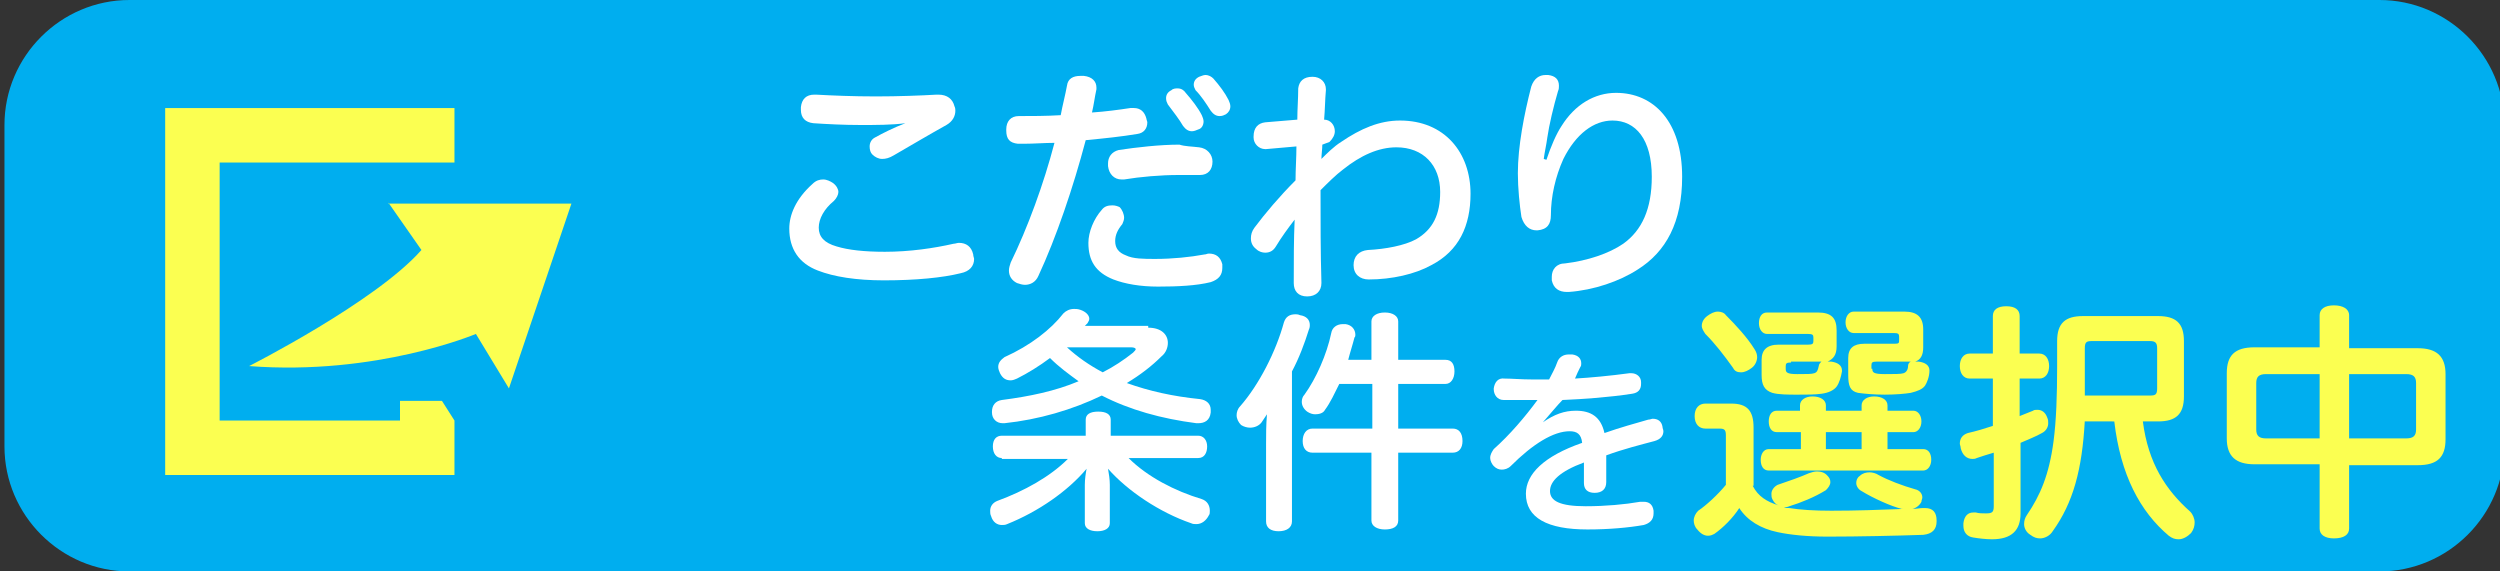 <?xml version="1.0" encoding="utf-8"?>
<!-- Generator: Adobe Illustrator 24.3.0, SVG Export Plug-In . SVG Version: 6.00 Build 0)  -->
<svg version="1.1" xmlns="http://www.w3.org/2000/svg" xmlns:xlink="http://www.w3.org/1999/xlink" x="0px" y="0px"
	 viewBox="0 0 280 64" style="enable-background:new 0 0 280 64;" xml:space="preserve">
<rect x="0" y="0" width="280" height="64" fill="#333333" stroke="none"/>
<g id="レイヤー_1">
	<path style="fill:#00aeef;" d="M266.5,64h-252c-7.7,0-14-6.3-14-14V14c0-7.7,6.3-14,14-14h252c7.7,0,14,6.3,14,14v36
		C280.5,57.7,274.2,64,266.5,64z"/>
	<g>
		<path style="fill:#fbff51;" d="M43.5,22.7l3.7,5.3c-5.1,5.8-19.3,13-19.3,13c14.3,1.1,25.4-3.6,25.4-3.6l3.7,6.1l7-20.7H43.5z"/>
		<polygon style="fill:#fbff51;" points="44.8,44.9 44.8,47.1 24.6,47.1 24.6,18.2 50.9,18.2 50.9,12.1 18.5,12.1 18.5,53.2 
			50.9,53.2 50.9,47.1 49.5,44.9 		"/>
	</g>
	<g>
		<path style="fill:#FFFFFF;" d="M91,20.6c0.4-0.4,0.8-0.5,1.2-0.5s0.8,0.2,1.1,0.4c0.4,0.3,0.6,0.7,0.6,1s-0.2,0.7-0.5,1
			c-1.1,0.9-1.7,2-1.7,3c0,1,0.6,1.7,2,2.1c1.3,0.4,3.1,0.6,5.4,0.6c2.8,0,5.5-0.4,7.7-0.9c0.2,0,0.4-0.1,0.6-0.1
			c0.8,0,1.4,0.4,1.6,1.3c0,0.2,0.1,0.4,0.1,0.5c0,0.8-0.5,1.4-1.5,1.6c-2,0.5-5,0.8-8.6,0.8c-3.1,0-5.6-0.4-7.4-1.1
			c-2.1-0.8-3.2-2.4-3.2-4.7C88.4,24.1,89.1,22.3,91,20.6z M101.4,13.8c-1.5,0.2-3.3,0.2-5,0.2c-1.9,0-3.8-0.1-5.3-0.2
			c-0.9-0.1-1.4-0.6-1.4-1.5c0-0.1,0-0.2,0-0.3c0.1-0.9,0.6-1.4,1.5-1.4c0.1,0,0.1,0,0.2,0c1.8,0.1,4.2,0.2,6.7,0.2
			c2.5,0,5.1-0.1,6.8-0.2c0.1,0,0.1,0,0.2,0c1,0,1.6,0.5,1.8,1.3c0.1,0.2,0.1,0.4,0.1,0.5c0,0.6-0.3,1.2-1,1.6c-1.8,1-4,2.3-5.9,3.4
			c-0.5,0.3-0.9,0.4-1.3,0.4c-0.4,0-0.8-0.2-1.1-0.5c-0.2-0.2-0.3-0.5-0.3-0.9c0-0.4,0.2-0.8,0.6-1c0.9-0.5,2.1-1.1,3.4-1.6
			L101.4,13.8z"/>
		<path style="fill:#FFFFFF;" d="M116.3,30.9c-0.3,0.7-0.9,1-1.5,1c-0.3,0-0.6-0.1-0.9-0.2c-0.6-0.3-0.9-0.8-0.9-1.4
			c0-0.3,0.1-0.6,0.2-0.9c1.9-3.9,3.7-8.8,4.9-13.4c-1.1,0-2.3,0.1-3.4,0.1c-0.2,0-0.5,0-0.7,0c-0.9-0.1-1.3-0.5-1.3-1.5
			c0,0,0-0.1,0-0.1c0-0.9,0.5-1.5,1.4-1.5c1.3,0,3.1,0,4.7-0.1c0.2-1.1,0.5-2.2,0.7-3.3c0.1-0.8,0.7-1.1,1.5-1.1c0.1,0,0.2,0,0.4,0
			c0.9,0.1,1.4,0.6,1.4,1.3c0,0.1,0,0.2,0,0.2c-0.2,0.9-0.3,1.8-0.5,2.6c1.5-0.1,3-0.3,4.3-0.5c0.1,0,0.2,0,0.4,0
			c0.7,0,1.2,0.4,1.4,1.2c0,0.1,0.1,0.3,0.1,0.4c0,0.7-0.4,1.2-1.1,1.3c-1.8,0.3-3.7,0.5-5.8,0.7C120.2,21,118.3,26.6,116.3,30.9z
			 M125.9,24.4c0,0.2-0.1,0.5-0.2,0.7c-0.5,0.6-0.8,1.2-0.8,1.9c0,0.8,0.4,1.3,1.2,1.6c0.8,0.4,2,0.4,3.3,0.4c1.9,0,3.9-0.2,5.5-0.5
			c0.2,0,0.3-0.1,0.5-0.1c0.8,0,1.3,0.4,1.5,1.2c0,0.1,0,0.3,0,0.4c0,0.8-0.4,1.3-1.3,1.6c-1.6,0.4-3.7,0.5-5.9,0.5
			c-2,0-3.7-0.3-5-0.8c-2-0.8-2.8-2.1-2.8-4.1c0-1.2,0.6-2.7,1.5-3.7c0.3-0.4,0.7-0.5,1.2-0.5c0.3,0,0.6,0.1,0.8,0.2
			C125.7,23.5,125.9,24,125.9,24.4z M134.3,16.5c0.9,0.1,1.5,0.8,1.5,1.6c0,0.9-0.5,1.5-1.4,1.5c0,0-0.1,0-0.1,0c-0.7,0-1.6,0-2.3,0
			c-2,0-4.3,0.2-6.1,0.5c-0.1,0-0.2,0-0.3,0c-0.8,0-1.4-0.6-1.5-1.5c0-0.1,0-0.2,0-0.3c0-0.7,0.4-1.3,1.2-1.5c2-0.3,4.6-0.6,6.8-0.6
			C132.7,16.4,133.5,16.4,134.3,16.5z M131.9,9.9c0.4,0,0.7,0.2,0.9,0.5c0.7,0.8,1.4,1.7,1.8,2.5c0.1,0.2,0.2,0.5,0.2,0.7
			c0,0.4-0.2,0.8-0.6,0.9c-0.2,0.1-0.5,0.2-0.7,0.2c-0.4,0-0.7-0.2-1-0.6c-0.4-0.7-1.1-1.6-1.7-2.4c-0.1-0.2-0.2-0.4-0.2-0.7
			c0-0.4,0.2-0.7,0.6-0.9C131.4,9.9,131.7,9.9,131.9,9.9z M135,8.4c0.4,0,0.7,0.2,0.9,0.4c0.7,0.8,1.3,1.6,1.7,2.4
			c0.1,0.2,0.2,0.5,0.2,0.7c0,0.4-0.2,0.7-0.5,0.9c-0.2,0.1-0.4,0.2-0.7,0.2c-0.4,0-0.7-0.2-1-0.6c-0.5-0.8-1.1-1.7-1.7-2.3
			c-0.1-0.2-0.2-0.4-0.2-0.6c0-0.4,0.2-0.7,0.6-0.9C134.6,8.5,134.8,8.4,135,8.4z"/>
		<path style="fill:#FFFFFF;" d="M148.1,16.2c0,0.5-0.1,1.1-0.1,1.6c0.6-0.6,1.4-1.4,2.2-1.9c2.2-1.5,4.3-2.4,6.6-2.4
			c5,0,7.9,3.6,7.9,8.2c0,3.6-1.3,6.4-4.4,8c-1.8,1-4.4,1.6-7,1.6c-1,0-1.7-0.6-1.7-1.6c0-1,0.6-1.6,1.6-1.7c2-0.1,4.1-0.5,5.4-1.2
			c1.9-1.1,2.7-2.8,2.7-5.3c0-3-1.9-5-4.9-5c-2,0-4,0.9-6,2.5c-0.8,0.6-1.7,1.5-2.5,2.3c0,3.6,0,6.9,0.1,10.4c0,0.9-0.6,1.5-1.6,1.5
			c-1,0-1.5-0.6-1.5-1.5c0-2.6,0-4.8,0.1-7.1c-0.7,0.9-1.5,2-2.1,3c-0.3,0.5-0.7,0.7-1.2,0.7c-0.3,0-0.7-0.1-1-0.4
			c-0.4-0.3-0.6-0.7-0.6-1.2c0-0.4,0.1-0.8,0.4-1.2c1.2-1.6,2.8-3.5,4.6-5.3c0-1.2,0.1-2.6,0.1-3.8c-1.1,0.1-2.3,0.2-3.4,0.3
			c-0.1,0-0.1,0-0.1,0c-0.7,0-1.3-0.6-1.3-1.3c0,0,0-0.1,0-0.1c0-1,0.5-1.5,1.3-1.6c1.2-0.1,2.5-0.2,3.6-0.3c0-1.2,0.1-2.3,0.1-3.5
			c0.1-0.8,0.6-1.3,1.6-1.3c0.9,0,1.5,0.6,1.5,1.4c0,0,0,0,0,0.1c-0.1,1.1-0.1,2.2-0.2,3.3c0.7,0,1.2,0.6,1.2,1.3
			c0,0.4-0.2,0.8-0.6,1.2L148.1,16.2z"/>
		<path style="fill:#FFFFFF;" d="M173.2,17.9c0.5-1.5,1.1-2.9,1.7-3.8c1.5-2.4,3.7-3.7,6.1-3.7c4.2,0,7.4,3.2,7.4,9.4
			c0,5.1-1.8,8.4-5,10.4c-2,1.3-4.9,2.3-7.7,2.5c-0.1,0-0.2,0-0.2,0c-0.9,0-1.5-0.4-1.7-1.3c0-0.2,0-0.3,0-0.4
			c0-0.8,0.5-1.5,1.5-1.5c2.5-0.3,4.9-1.1,6.5-2.2c2.1-1.5,3.2-3.9,3.2-7.5c0-4.2-1.8-6.3-4.4-6.3c-2.1,0-4.1,1.5-5.5,4.3
			c-0.9,2-1.4,4.2-1.4,6.3c0,1-0.4,1.6-1.5,1.7c0,0-0.1,0-0.1,0c-0.8,0-1.4-0.5-1.7-1.5c-0.2-1.3-0.4-3.2-0.4-4.9
			c0-3,0.7-6.6,1.5-9.7c0.3-0.9,0.9-1.3,1.6-1.3c0.1,0,0.2,0,0.3,0c0.8,0.1,1.2,0.5,1.2,1.2c0,0.2,0,0.4-0.1,0.6
			c-0.5,1.7-1,3.8-1.2,5.2c-0.1,0.8-0.3,1.6-0.4,2.4L173.2,17.9z"/>
		<path style="fill:#FFFFFF;" d="M112.2,51.3c-0.6,0-1-0.5-1-1.3c0-0.8,0.4-1.2,1-1.2h9.4V47c0-0.6,0.5-0.9,1.4-0.9s1.4,0.3,1.4,0.9
			v1.8h9.8c0.6,0,1,0.5,1,1.2s-0.3,1.3-1,1.3h-7.8c2.1,2.1,5.2,3.7,8.2,4.6c0.6,0.2,0.9,0.7,0.9,1.3c0,0.2,0,0.4-0.1,0.5
			c-0.3,0.6-0.8,1-1.4,1c-0.2,0-0.4,0-0.6-0.1c-3.5-1.2-7.1-3.6-9.3-6.1c0.1,0.6,0.2,1.2,0.2,1.8v4.3c0,0.6-0.6,0.9-1.4,0.9
			s-1.4-0.3-1.4-0.9v-4.3c0-0.6,0.1-1.3,0.2-1.8c-2.1,2.5-5.4,4.8-8.9,6.2c-0.2,0.1-0.4,0.1-0.6,0.1c-0.5,0-1-0.3-1.2-1
			c-0.1-0.2-0.1-0.4-0.1-0.6c0-0.5,0.3-0.9,0.8-1.1c3-1.1,5.9-2.7,7.9-4.7H112.2z M128.6,36.7c1.5,0,2.2,0.8,2.2,1.7
			c0,0.5-0.2,1.1-0.7,1.5c-1.1,1.1-2.4,2.1-3.9,3c2.5,0.9,5.2,1.5,8.2,1.8c0.7,0.1,1.2,0.5,1.2,1.2c0,0.1,0,0.2,0,0.3
			c-0.1,0.9-0.7,1.2-1.4,1.2c-0.1,0-0.2,0-0.2,0c-3.9-0.5-7.5-1.5-10.6-3.1c-3.3,1.6-7.1,2.7-10.9,3.1c-0.1,0-0.1,0-0.2,0
			c-0.7,0-1.2-0.5-1.2-1.2c0,0,0-0.1,0-0.1c0-0.7,0.4-1.2,1.1-1.3c3.1-0.4,6-1,8.6-2.1c-1.1-0.8-2.2-1.6-3.2-2.6
			c-1.2,0.9-2.5,1.7-3.7,2.3c-0.2,0.1-0.5,0.2-0.7,0.2c-0.5,0-0.9-0.2-1.2-0.8c-0.1-0.2-0.2-0.5-0.2-0.7c0-0.5,0.3-0.8,0.7-1.1
			c2.9-1.3,5.2-3.1,6.6-4.9c0.3-0.3,0.7-0.5,1.2-0.5c0.2,0,0.4,0,0.7,0.1c0.6,0.2,1,0.6,1,1c0,0.2-0.1,0.3-0.2,0.5
			c-0.1,0.1-0.2,0.2-0.3,0.3H128.6z M119.5,38.9c1.2,1.1,2.5,2,4,2.8c1.2-0.6,2.4-1.4,3.4-2.2c0.2-0.2,0.3-0.3,0.3-0.4
			c0-0.1-0.2-0.2-0.5-0.2H119.5z"/>
		<path style="fill:#FFFFFF;" d="M141.8,49.7c0-1,0-2.1,0.1-3.3c-0.2,0.3-0.4,0.6-0.6,0.9c-0.3,0.4-0.8,0.6-1.3,0.6
			c-0.3,0-0.7-0.1-1-0.3c-0.3-0.3-0.5-0.7-0.5-1.1c0-0.3,0.1-0.7,0.4-1c2.1-2.4,4-6.1,4.9-9.4c0.2-0.6,0.6-0.9,1.3-0.9
			c0.1,0,0.3,0,0.5,0.1c0.7,0.1,1.1,0.5,1.1,1.1c0,0.1,0,0.3-0.1,0.5c-0.5,1.6-1.1,3.2-1.9,4.7v16.8c0,0.7-0.6,1.1-1.5,1.1
			c-0.9,0-1.4-0.4-1.4-1.1V49.7z M156.6,58.3c0,0.7-0.6,1-1.5,1c-0.9,0-1.5-0.4-1.5-1v-7.6H147c-0.7,0-1.1-0.5-1.1-1.3
			c0-0.8,0.4-1.4,1.1-1.4h6.7v-5H150c-0.5,1-1,2.1-1.6,2.9c-0.2,0.4-0.7,0.5-1.1,0.5c-0.3,0-0.6-0.1-0.9-0.3
			c-0.4-0.3-0.6-0.7-0.6-1.1c0-0.3,0.1-0.6,0.3-0.8c1.3-1.8,2.5-4.5,3-6.9c0.1-0.6,0.6-1,1.3-1c0.1,0,0.2,0,0.3,0
			c0.7,0.1,1.1,0.6,1.1,1.2c0,0.1,0,0.2-0.1,0.3c-0.2,0.8-0.5,1.7-0.7,2.5h2.6v-4.3c0-0.6,0.6-1,1.5-1c0.9,0,1.5,0.4,1.5,1v4.3h5.3
			c0.7,0,1,0.5,1,1.3s-0.4,1.4-1,1.4h-5.3v5h6.1c0.7,0,1.1,0.5,1.1,1.4c0,0.8-0.4,1.3-1.1,1.3h-6.1V58.3z"/>
		<path style="fill:#FFFFFF;" d="M172.8,47.3c1.3-0.9,2.4-1.3,3.7-1.3c1.7,0,2.8,0.7,3.2,2.5c1.7-0.6,3.5-1.1,4.9-1.5
			c0.2,0,0.4-0.1,0.5-0.1c0.6,0,1,0.3,1.1,0.9c0,0.2,0.1,0.3,0.1,0.5c0,0.5-0.3,0.9-1,1.1c-1.5,0.4-3.5,0.9-5.4,1.6
			c0,0.6,0,1.3,0,1.9c0,0.4,0,0.8,0,1.1c0,0.8-0.5,1.2-1.3,1.2c-0.8,0-1.2-0.4-1.2-1.1c0-0.5,0-1,0-1.5c0-0.3,0-0.5,0-0.8
			c-2.7,1-3.8,2.1-3.8,3.2c0,1.1,1.1,1.7,4,1.7c2.2,0,4.4-0.2,6.1-0.5c0.1,0,0.3,0,0.4,0c0.6,0,1,0.3,1.1,1c0,0.1,0,0.2,0,0.3
			c0,0.7-0.4,1.1-1.1,1.3c-1.7,0.3-3.9,0.5-6.3,0.5c-4.5,0-6.9-1.3-6.9-4c0-2.2,2-4.2,6.3-5.7c-0.1-1-0.6-1.3-1.4-1.3
			c-1.8,0-4.1,1.4-6.6,3.9c-0.3,0.3-0.7,0.4-1,0.4c-0.3,0-0.6-0.1-0.9-0.4c-0.2-0.2-0.4-0.6-0.4-0.9c0-0.4,0.2-0.7,0.4-1
			c1.8-1.6,3.5-3.6,4.9-5.5c-0.3,0-0.7,0-1,0c-0.9,0-1.9,0-2.8,0c-0.7,0-1.1-0.6-1.1-1.2c0,0,0-0.1,0-0.1c0.1-0.7,0.5-1.2,1.2-1.1
			c0.8,0,1.9,0.1,3.1,0.1c0.6,0,1.2,0,1.9,0c0.3-0.6,0.7-1.3,0.9-1.9c0.2-0.6,0.7-0.9,1.3-0.9c0.1,0,0.2,0,0.4,0c0.7,0.1,1,0.5,1,1
			c0,0.1,0,0.3-0.1,0.4c-0.2,0.4-0.4,0.8-0.6,1.3c1.7-0.1,3.9-0.3,6.1-0.6c0.1,0,0.2,0,0.2,0c0.6,0,1.1,0.4,1.1,1c0,0.1,0,0.2,0,0.2
			c0,0.6-0.3,1-1,1.1c-2.6,0.4-5.4,0.6-7.8,0.7C174.4,45.4,173.6,46.4,172.8,47.3L172.8,47.3z"/>
	</g>
</g>
<g id="レイヤー_2">
	<g>
		<path style="fill:#fbff51;" d="M196.3,54.4c0.6,1.2,1.6,1.8,2.9,2.2c-0.3-0.1-0.5-0.3-0.7-0.7c-0.1-0.2-0.1-0.4-0.1-0.6
			c0-0.4,0.3-0.8,0.7-1c1.2-0.4,2.6-0.9,3.5-1.3c0.3-0.1,0.6-0.2,0.9-0.2c0.4,0,0.8,0.1,1.1,0.4c0.3,0.3,0.4,0.5,0.4,0.8
			c0,0.3-0.2,0.6-0.5,0.9c-1.3,0.8-2.8,1.4-4.1,1.8c-0.2,0.1-0.4,0.1-0.5,0.1c-0.1,0-0.1,0-0.1,0c0.2,0.1,0.4,0.1,0.6,0.1
			c1.2,0.2,2.8,0.3,4.7,0.3c2.7,0,5.6-0.1,8.1-0.2c-0.1,0-0.1,0-0.2,0c-1.2-0.3-3.2-1.2-4.5-2c-0.4-0.2-0.6-0.6-0.6-0.9
			c0-0.3,0.1-0.6,0.4-0.8c0.3-0.3,0.7-0.4,1.1-0.4c0.3,0,0.7,0.1,1,0.3c1.1,0.6,2.7,1.2,4.1,1.6c0.5,0.1,0.8,0.5,0.8,0.9
			c0,0.2-0.1,0.3-0.1,0.5c-0.2,0.4-0.6,0.7-1,0.8c0.4,0,0.8-0.1,1.2-0.1c0.1,0,0.1,0,0.2,0c0.9,0,1.3,0.5,1.3,1.4c0,0.1,0,0.1,0,0.1
			c0,0.9-0.5,1.4-1.5,1.5c-2.9,0.1-7.3,0.2-10.7,0.2c-2.3,0-4.2-0.2-5.6-0.5c-1.9-0.4-3.4-1.3-4.3-2.7c-0.7,1.1-1.8,2.2-2.8,2.9
			c-0.2,0.1-0.4,0.2-0.7,0.2c-0.4,0-0.8-0.2-1.2-0.7c-0.3-0.3-0.4-0.7-0.4-1c0-0.4,0.2-0.8,0.5-1.1c0.9-0.6,2.2-1.8,3.1-2.9v-5.5
			c0-0.6-0.1-0.8-0.7-0.8h-1.6c-0.7,0-1.2-0.5-1.2-1.4c0-0.9,0.5-1.4,1.2-1.4h2.9c1.8,0,2.5,0.8,2.5,2.7V54.4z M196.5,39.1
			c0.2,0.3,0.3,0.6,0.3,0.9c0,0.4-0.2,0.9-0.6,1.2c-0.4,0.3-0.8,0.5-1.2,0.5c-0.4,0-0.7-0.1-0.9-0.5c-1-1.4-2-2.7-3.1-3.8
			c-0.2-0.3-0.4-0.6-0.4-0.9c0-0.4,0.2-0.8,0.6-1.1c0.4-0.3,0.8-0.5,1.2-0.5c0.3,0,0.7,0.1,0.9,0.4
			C194.4,36.4,195.7,37.8,196.5,39.1z M205.7,38.8c0,1-0.4,1.4-1,1.7c0,0,0.1,0,0.1,0c0.1,0,0.2,0,0.3,0c0.7,0.1,1.2,0.4,1.2,1
			c0,0,0,0.1,0,0.1c-0.1,0.6-0.3,1.3-0.6,1.7s-0.9,0.7-1.7,0.8c-0.7,0.1-1.6,0.1-2.7,0.1c-1,0-2.1,0-2.8-0.2c-0.9-0.3-1.2-0.9-1.2-2
			v-1.7c0-1.1,0.6-1.7,1.9-1.7h3.3c0.5,0,0.6-0.1,0.6-0.4v-0.4c0-0.3-0.1-0.4-0.6-0.4h-4.6c-0.5,0-0.9-0.5-0.9-1.2
			c0-0.7,0.3-1.2,0.9-1.2h5.7c1.5,0,2.1,0.6,2.1,2V38.8z M208.5,46v-0.6c0-0.6,0.6-1,1.4-1c0.9,0,1.5,0.4,1.5,1V46h2.9
			c0.5,0,0.9,0.5,0.9,1.2c0,0.7-0.4,1.2-0.9,1.2h-2.9v1.9h4c0.6,0,0.9,0.5,0.9,1.2s-0.4,1.2-0.9,1.2h-17.3c-0.6,0-0.9-0.5-0.9-1.2
			c0-0.6,0.3-1.2,0.9-1.2h3.6v-1.9H199c-0.6,0-0.9-0.5-0.9-1.2c0-0.7,0.3-1.2,0.9-1.2h2.6v-0.6c0-0.6,0.6-1,1.4-1
			c0.9,0,1.5,0.4,1.5,1V46H208.5z M200.6,40.6c-0.5,0-0.6,0.1-0.6,0.4v0.3c0,0.4,0.1,0.6,1.3,0.6c1.1,0,1.6,0,1.9-0.1
			c0.3-0.1,0.4-0.3,0.5-0.8c0-0.2,0.2-0.4,0.3-0.5c-0.1,0-0.3,0-0.4,0H200.6z M208.5,50.3v-1.9h-4v1.9H208.5z M207,40.1
			c0-1.1,0.6-1.6,1.8-1.6h3.4c0.5,0,0.5-0.1,0.5-0.4v-0.4c0-0.3-0.1-0.4-0.6-0.4h-4.5c-0.5,0-0.9-0.5-0.9-1.2c0-0.7,0.4-1.2,0.9-1.2
			h5.7c1.4,0,2.1,0.6,2.1,2v2c0,0.9-0.3,1.4-0.9,1.6c0.1,0,0.1,0,0.1,0c0.1,0,0.2,0,0.3,0c0.7,0.1,1.2,0.4,1.2,1v0
			c0,0.7-0.3,1.4-0.5,1.7c-0.3,0.4-0.8,0.6-1.6,0.8c-0.6,0.1-1.7,0.2-2.9,0.2c-1.2,0-2.3-0.1-3-0.2c-0.9-0.2-1.1-0.8-1.1-2V40.1z
			 M209.7,41.3c0,0.4,0.1,0.6,1.4,0.6c1.1,0,1.8,0,2.1-0.1c0.3-0.1,0.5-0.4,0.5-0.8c0-0.2,0.1-0.4,0.3-0.5c-0.2,0-0.4,0-0.6,0h-3.2
			c-0.5,0-0.6,0.1-0.6,0.4V41.3z"/>
		<path style="fill:#fbff51;" d="M226.2,46.6c0.5-0.2,1-0.4,1.5-0.6c0.1-0.1,0.3-0.1,0.5-0.1c0.5,0,0.9,0.3,1.1,0.9
			c0.1,0.2,0.1,0.4,0.1,0.6c0,0.5-0.3,0.9-0.7,1.1c-0.7,0.4-1.5,0.7-2.4,1.1v7.9c0,1.9-1,2.9-3.2,2.9c-0.7,0-1.5-0.1-2.1-0.2
			c-0.7-0.1-1.1-0.6-1.1-1.3c0-0.1,0-0.2,0-0.3c0.1-0.8,0.5-1.2,1.1-1.2c0.1,0,0.2,0,0.3,0c0.3,0.1,0.8,0.1,1.1,0.1
			c0.7,0,0.9-0.1,0.9-0.8v-6c-0.7,0.2-1.3,0.4-1.9,0.6c-0.2,0.1-0.3,0.1-0.5,0.1c-0.6,0-1.1-0.4-1.3-1.2c0-0.2-0.1-0.4-0.1-0.5
			c0-0.6,0.3-1,0.9-1.2c0.9-0.2,1.9-0.5,2.8-0.8v-5.3h-2.6c-0.7,0-1.1-0.6-1.1-1.4s0.4-1.4,1.1-1.4h2.6v-4.2c0-0.7,0.5-1.1,1.5-1.1
			s1.5,0.4,1.5,1.1v4.2h2.2c0.7,0,1.1,0.6,1.1,1.4s-0.4,1.4-1.1,1.4h-2.2V46.6z M233.5,47.1c-0.3,5.5-1.3,9.2-3.6,12.4
			c-0.3,0.5-0.9,0.8-1.4,0.8c-0.4,0-0.7-0.1-1.1-0.4c-0.5-0.3-0.7-0.8-0.7-1.2c0-0.4,0.1-0.7,0.3-1c1.5-2.2,2.5-4.5,3-8.3
			c0.3-2.3,0.4-5.1,0.4-8.4v-2.8c0-2,0.9-2.8,2.9-2.8h8.4c2,0,2.9,0.8,2.9,2.8v6.2c0,2-0.9,2.8-2.9,2.8h-1.7
			c0.6,4.7,2.6,7.7,5.3,10.1c0.3,0.3,0.5,0.8,0.5,1.2c0,0.4-0.1,0.8-0.4,1.2c-0.4,0.4-0.9,0.7-1.4,0.7c-0.4,0-0.7-0.1-1.1-0.4
			c-3.2-2.7-5.4-6.8-6.1-12.8H233.5z M240.8,44.3c0.6,0,0.8-0.1,0.8-0.8V39c0-0.6-0.2-0.8-0.8-0.8h-6.5c-0.6,0-0.8,0.1-0.8,0.8
			c0,2,0,3.6,0,5.3H240.8z"/>
		<path style="fill:#fbff51;" d="M263.1,59.2c0,0.7-0.6,1.1-1.7,1.1c-1,0-1.6-0.4-1.6-1.1v-7.2h-7.3c-2.1,0-3.1-0.9-3.1-2.9v-7.3
			c0-2,0.9-2.9,3.1-2.9h7.3v-3.6c0-0.7,0.6-1.1,1.6-1.1c1,0,1.7,0.4,1.7,1.1V39h7.7c2.1,0,3.1,0.9,3.1,2.9v7.3c0,2-0.9,2.9-3.1,2.9
			h-7.7V59.2z M253.8,41.9c-0.8,0-1.1,0.3-1.1,1v5.2c0,0.7,0.3,1,1.1,1h6v-7.2H253.8z M269.5,49.1c0.8,0,1.1-0.3,1.1-1v-5.2
			c0-0.7-0.3-1-1.1-1h-6.4v7.2H269.5z"/>
	</g>
</g>
</svg>
